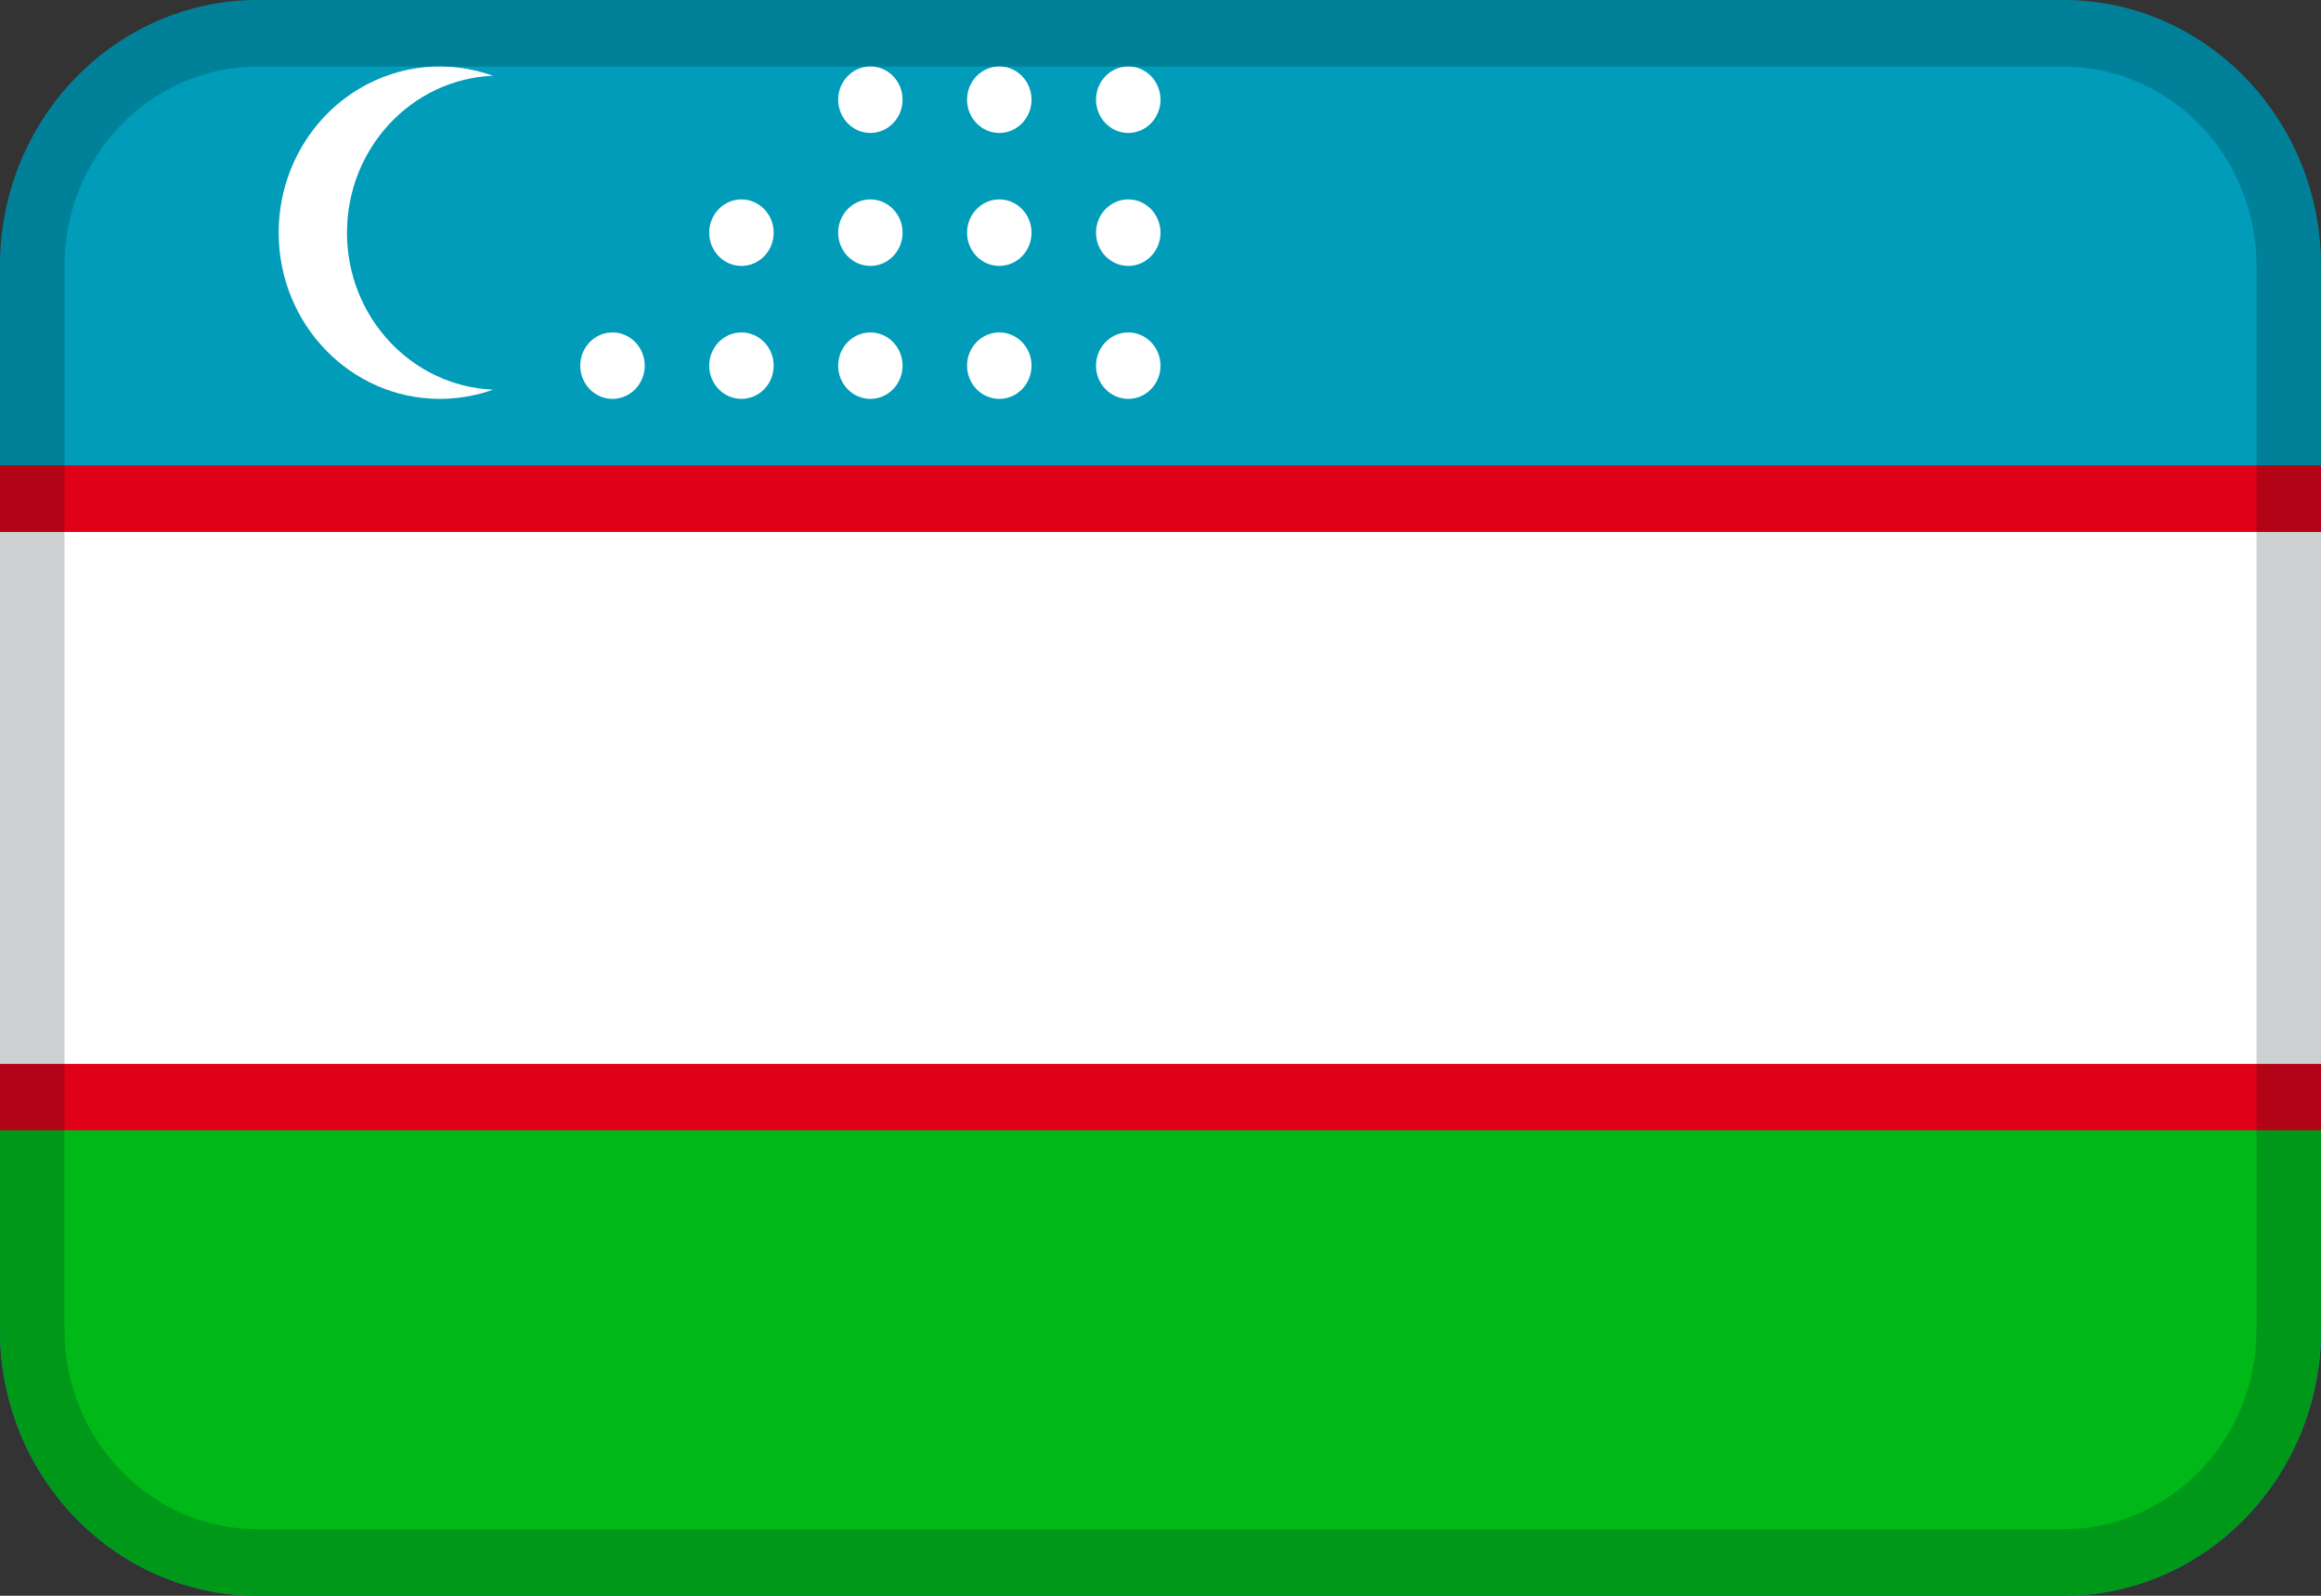 <svg width="32" height="22" viewBox="0 0 32 22" fill="none" xmlns="http://www.w3.org/2000/svg">
<rect x="0" y="0" width="32" height="22" fill="#333333" stroke="none"/>
<path fillRule="evenodd" clipRule="evenodd" d="M3.556 0H28.444C30.408 0 32 1.642 32 3.667V18.333C32 20.358 30.408 22 28.444 22H3.556C1.592 22 0 20.358 0 18.333V3.667C0 1.642 1.592 0 3.556 0Z" fill="#009CB9"/>
<path d="M6.798 5.372C6.568 5.454 6.321 5.499 6.064 5.499C4.837 5.499 3.842 4.473 3.842 3.208C3.842 2.389 4.265 1.632 4.953 1.223C5.519 0.886 6.192 0.827 6.796 1.044C5.677 1.092 4.784 2.042 4.784 3.208C4.784 4.374 5.678 5.325 6.798 5.372Z" fill="white"/>
<path fillRule="evenodd" clipRule="evenodd" d="M15.556 1.833C15.31 1.833 15.111 1.627 15.111 1.374C15.111 1.121 15.31 0.916 15.556 0.916C15.801 0.916 16 1.121 16 1.374C16 1.627 15.801 1.833 15.556 1.833ZM15.556 3.666C15.31 3.666 15.111 3.461 15.111 3.208C15.111 2.955 15.31 2.749 15.556 2.749C15.801 2.749 16 2.955 16 3.208C16 3.461 15.801 3.666 15.556 3.666ZM15.556 5.499C15.31 5.499 15.111 5.294 15.111 5.041C15.111 4.788 15.31 4.583 15.556 4.583C15.801 4.583 16 4.788 16 5.041C16 5.294 15.801 5.499 15.556 5.499ZM13.778 1.833C13.532 1.833 13.333 1.627 13.333 1.374C13.333 1.121 13.532 0.916 13.778 0.916C14.023 0.916 14.222 1.121 14.222 1.374C14.222 1.627 14.023 1.833 13.778 1.833ZM13.778 3.666C13.532 3.666 13.333 3.461 13.333 3.208C13.333 2.955 13.532 2.749 13.778 2.749C14.023 2.749 14.222 2.955 14.222 3.208C14.222 3.461 14.023 3.666 13.778 3.666ZM13.778 5.499C13.532 5.499 13.333 5.294 13.333 5.041C13.333 4.788 13.532 4.583 13.778 4.583C14.023 4.583 14.222 4.788 14.222 5.041C14.222 5.294 14.023 5.499 13.778 5.499ZM12 1.833C11.755 1.833 11.556 1.627 11.556 1.374C11.556 1.121 11.755 0.916 12 0.916C12.245 0.916 12.444 1.121 12.444 1.374C12.444 1.627 12.245 1.833 12 1.833ZM12 3.666C11.755 3.666 11.556 3.461 11.556 3.208C11.556 2.955 11.755 2.749 12 2.749C12.245 2.749 12.444 2.955 12.444 3.208C12.444 3.461 12.245 3.666 12 3.666ZM12 5.499C11.755 5.499 11.556 5.294 11.556 5.041C11.556 4.788 11.755 4.583 12 4.583C12.245 4.583 12.444 4.788 12.444 5.041C12.444 5.294 12.245 5.499 12 5.499ZM10.222 3.666C9.977 3.666 9.778 3.461 9.778 3.208C9.778 2.955 9.977 2.749 10.222 2.749C10.468 2.749 10.667 2.955 10.667 3.208C10.667 3.461 10.468 3.666 10.222 3.666ZM10.222 5.499C9.977 5.499 9.778 5.294 9.778 5.041C9.778 4.788 9.977 4.583 10.222 4.583C10.468 4.583 10.667 4.788 10.667 5.041C10.667 5.294 10.468 5.499 10.222 5.499ZM8.444 5.499C8.199 5.499 8 5.294 8 5.041C8 4.788 8.199 4.583 8.444 4.583C8.69 4.583 8.889 4.788 8.889 5.041C8.889 5.294 8.69 5.499 8.444 5.499Z" fill="white"/>
<path fillRule="evenodd" clipRule="evenodd" d="M0 11H32V18.333C32 20.358 30.408 22 28.444 22H3.556C1.592 22 0 20.358 0 18.333V11Z" fill="#00B918"/>
<path d="M0 6.416H32V15.583H0V6.416Z" fill="#E00017"/>
<path d="M0 7.334H32V14.667H0V7.334Z" fill="white"/>
<path opacity="0.2" d="M3.556 0.917C2.083 0.917 0.889 2.148 0.889 3.667V18.333C0.889 19.852 2.083 21.083 3.556 21.083H28.444C29.917 21.083 31.111 19.852 31.111 18.333V3.667C31.111 2.148 29.917 0.917 28.444 0.917H3.556ZM3.556 0H28.444C30.408 0 32 1.642 32 3.667V18.333C32 20.358 30.408 22 28.444 22H3.556C1.592 22 0 20.358 0 18.333V3.667C0 1.642 1.592 0 3.556 0Z" fill="#031619"/>
</svg>
